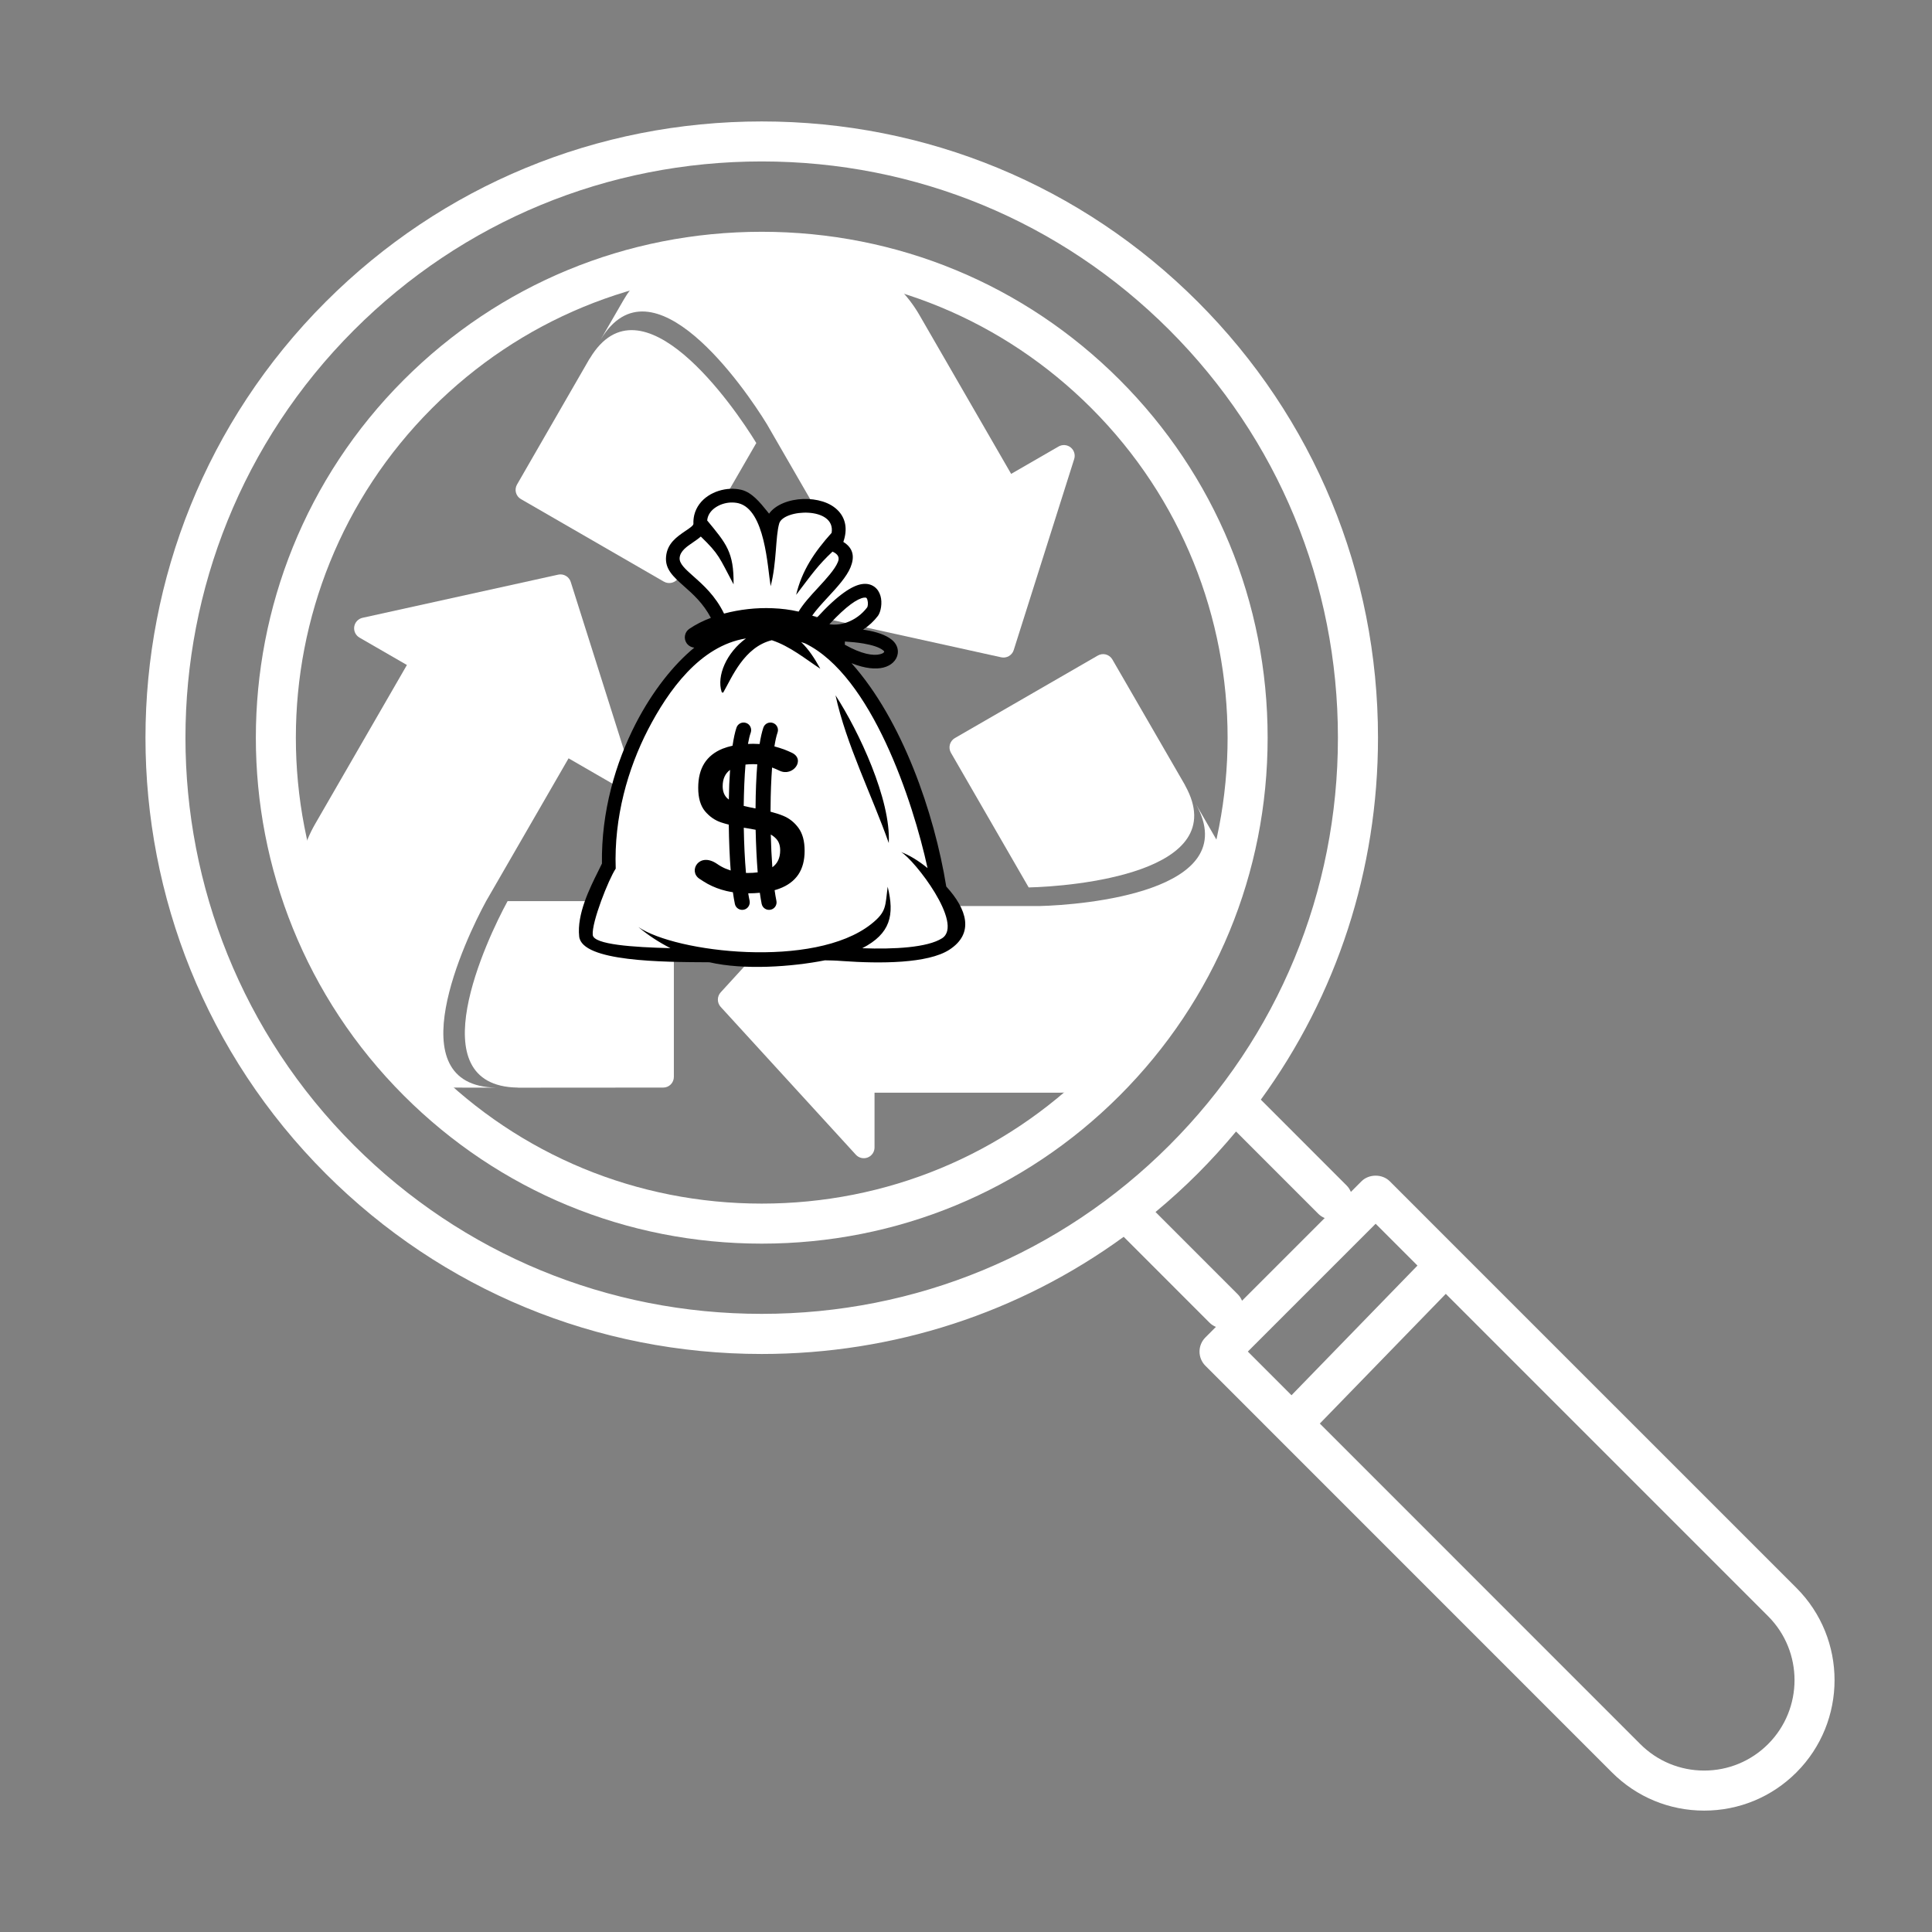 <?xml version="1.0" encoding="UTF-8"?>
<svg xmlns="http://www.w3.org/2000/svg" xmlns:xlink="http://www.w3.org/1999/xlink" width="800" zoomAndPan="magnify" viewBox="0 0 600 600" height="800" preserveAspectRatio="xMidYMid meet" version="1.0">
  <rect x="0" y="0" width="600" height="600" fill="#808080" stroke="none"/>
  <defs>
    <clipPath id="c70b83bb24">
      <path d="M 45 37.629 L 570 37.629 L 570 562.629 L 45 562.629 Z M 45 37.629 " clip-rule="nonzero"></path>
    </clipPath>
    <clipPath id="72eae0edea">
      <path d="M 222 249 L 383 249 L 383 359.57 L 222 359.57 Z M 222 249 " clip-rule="nonzero"></path>
    </clipPath>
    <clipPath id="db112f6a9a">
      <path d="M 186 77.57 L 334 77.57 L 334 205 L 186 205 Z M 186 77.57 " clip-rule="nonzero"></path>
    </clipPath>
    <clipPath id="b51c2890ed">
      <path d="M 179.781 151.797 L 299.766 151.797 L 299.766 300.285 L 179.781 300.285 Z M 179.781 151.797 " clip-rule="nonzero"></path>
    </clipPath>
  </defs>
  <path fill="#ffffff" d="M 347.703 117.949 C 318.059 88.305 278.594 71.98 236.562 71.98 C 194.535 71.98 155.066 88.305 125.414 117.949 C 64.137 179.234 64.137 278.961 125.414 340.25 C 155.055 369.895 194.52 386.223 236.559 386.223 C 278.586 386.223 318.059 369.902 347.703 340.25 C 377.348 310.602 393.676 271.133 393.676 229.105 C 393.676 187.074 377.344 147.594 347.703 117.949 Z M 338.914 331.461 C 311.613 358.754 275.266 373.789 236.559 373.789 C 197.84 373.789 161.5 358.762 134.207 331.461 C 77.773 275.02 77.773 183.184 134.207 126.742 C 161.508 99.449 197.855 84.414 236.562 84.414 C 275.273 84.414 311.613 99.449 338.914 126.742 C 395.352 183.184 395.352 275.012 338.914 331.461 Z M 338.914 331.461 " fill-opacity="1" fill-rule="nonzero"></path>
  <g clip-path="url(#c70b83bb24)">
    <path fill="#ffffff" d="M 557.895 493.141 L 453.262 388.512 L 431.613 366.859 C 429.281 364.531 425.152 364.531 422.82 366.859 L 419.527 370.156 C 419.223 369.434 418.793 368.75 418.203 368.16 L 391.562 341.508 C 415.176 309.059 427.949 270.09 427.949 229.098 C 427.949 177.898 408.066 129.809 371.953 93.703 C 335.84 57.598 287.762 37.715 236.57 37.715 C 185.371 37.715 137.277 57.605 101.168 93.715 C 26.516 168.367 26.516 289.84 101.168 364.504 C 137.285 400.609 185.371 420.492 236.562 420.492 C 277.555 420.492 316.523 407.715 348.973 384.102 L 375.621 410.762 C 376.211 411.352 376.887 411.781 377.609 412.086 L 374.344 415.355 C 371.914 417.789 371.914 421.715 374.344 424.148 L 396.828 446.637 L 500.605 550.434 C 508.254 558.086 518.43 562.301 529.25 562.301 C 540.066 562.301 550.246 558.086 557.895 550.434 C 573.684 534.625 573.684 508.926 557.895 493.141 Z M 109.945 355.699 C 40.145 285.887 40.145 172.301 109.945 102.496 C 143.715 68.734 188.676 50.137 236.559 50.137 C 284.43 50.137 329.395 68.727 363.148 102.48 C 396.914 136.242 415.504 181.207 415.504 229.086 C 415.504 276.965 396.914 321.93 363.148 355.684 C 329.387 389.441 284.43 408.031 236.551 408.031 C 188.684 408.043 143.715 389.453 109.945 355.699 Z M 384.406 401.957 L 358.859 376.398 C 363.371 372.645 367.75 368.688 371.945 364.484 C 376.141 360.281 380.109 355.906 383.863 351.398 L 409.406 376.953 C 409.996 377.543 410.672 377.977 411.398 378.277 L 385.723 403.953 C 385.426 403.234 384.996 402.547 384.406 401.957 Z M 427.219 380.047 L 440.207 393.035 L 401.086 433.305 L 387.527 419.738 Z M 549.102 541.637 C 543.793 546.941 536.746 549.863 529.25 549.863 C 521.75 549.863 514.703 546.941 509.398 541.637 L 409.883 442.098 L 449.004 401.82 L 549.109 501.934 C 560.043 512.875 560.043 530.68 549.102 541.637 Z M 549.102 541.637 " fill-opacity="1" fill-rule="nonzero"></path>
  </g>
  <path fill="#ffffff" d="M 112.785 322.191 L 97.883 296.359 C 96.996 294.828 96.215 293.246 95.539 291.609 C 94.859 289.977 94.293 288.305 93.836 286.598 C 93.379 284.891 93.031 283.16 92.801 281.406 C 92.57 279.652 92.453 277.891 92.453 276.125 C 92.453 274.355 92.566 272.594 92.797 270.84 C 93.027 269.086 93.371 267.355 93.828 265.648 C 94.285 263.941 94.852 262.27 95.531 260.633 C 96.207 259 96.984 257.418 97.871 255.887 L 126.371 206.52 L 111.641 198.016 C 111.352 197.844 111.09 197.637 110.863 197.391 C 110.633 197.145 110.445 196.871 110.301 196.566 C 110.156 196.262 110.059 195.945 110.008 195.613 C 109.961 195.277 109.961 194.945 110.012 194.613 C 110.062 194.281 110.164 193.965 110.312 193.66 C 110.457 193.359 110.648 193.086 110.879 192.84 C 111.105 192.594 111.367 192.387 111.66 192.223 C 111.953 192.055 112.266 191.938 112.594 191.863 L 173.348 178.465 C 173.754 178.375 174.164 178.363 174.574 178.426 C 174.988 178.492 175.375 178.625 175.734 178.836 C 176.094 179.043 176.406 179.309 176.668 179.637 C 176.93 179.961 177.121 180.32 177.246 180.719 L 196.02 240.031 C 196.121 240.352 196.176 240.68 196.176 241.016 C 196.18 241.355 196.129 241.684 196.035 242.004 C 195.938 242.328 195.793 242.629 195.605 242.906 C 195.418 243.184 195.191 243.43 194.93 243.641 C 194.668 243.852 194.379 244.02 194.066 244.141 C 193.754 244.266 193.43 244.34 193.094 244.367 C 192.758 244.391 192.426 244.367 192.098 244.293 C 191.77 244.219 191.461 244.098 191.172 243.93 L 176.574 235.504 L 150.969 279.852 C 144.559 291.582 122.949 337.23 154.039 337.773 L 139.762 337.766 C 138.402 337.766 137.047 337.68 135.695 337.504 C 134.344 337.328 133.012 337.062 131.699 336.711 C 130.383 336.359 129.094 335.922 127.836 335.402 C 126.578 334.883 125.359 334.281 124.184 333.602 C 123.004 332.918 121.875 332.164 120.793 331.336 C 119.715 330.508 118.691 329.609 117.73 328.648 C 116.77 327.684 115.875 326.664 115.047 325.582 C 114.219 324.5 113.465 323.371 112.785 322.191 Z M 112.785 322.191 " fill-opacity="1" fill-rule="nonzero"></path>
  <path fill="#ffffff" d="M 209.273 283.188 L 209.273 334.418 C 209.277 334.863 209.195 335.289 209.027 335.703 C 208.859 336.113 208.621 336.477 208.305 336.789 C 207.992 337.102 207.629 337.344 207.219 337.512 C 206.809 337.68 206.379 337.762 205.938 337.758 L 161.047 337.789 C 160.918 337.789 160.809 337.762 160.711 337.758 C 129.641 337.223 151.234 291.562 157.641 279.848 L 205.938 279.848 C 206.379 279.852 206.805 279.938 207.211 280.105 C 207.621 280.277 207.98 280.516 208.293 280.828 C 208.605 281.141 208.848 281.504 209.016 281.91 C 209.188 282.32 209.273 282.746 209.273 283.188 Z M 209.273 283.188 " fill-opacity="1" fill-rule="nonzero"></path>
  <g clip-path="url(#72eae0edea)">
    <path fill="#ffffff" d="M 378.562 293.277 L 363.641 319.102 C 362.758 320.633 361.777 322.102 360.703 323.504 C 359.625 324.906 358.461 326.234 357.211 327.484 C 355.961 328.734 354.637 329.898 353.234 330.977 C 351.832 332.055 350.363 333.035 348.832 333.918 C 347.301 334.805 345.719 335.586 344.086 336.262 C 342.453 336.941 340.781 337.508 339.074 337.965 C 337.363 338.426 335.633 338.77 333.879 339 C 332.125 339.23 330.367 339.348 328.598 339.348 L 271.594 339.348 L 271.594 356.355 C 271.594 356.695 271.543 357.023 271.445 357.344 C 271.344 357.664 271.199 357.965 271.012 358.242 C 270.82 358.52 270.594 358.762 270.332 358.973 C 270.066 359.18 269.777 359.348 269.465 359.469 C 269.152 359.59 268.824 359.664 268.492 359.688 C 268.156 359.711 267.824 359.684 267.496 359.605 C 267.168 359.531 266.859 359.406 266.57 359.238 C 266.277 359.066 266.02 358.859 265.793 358.609 L 223.812 312.695 C 223.531 312.387 223.316 312.039 223.164 311.648 C 223.016 311.262 222.938 310.859 222.938 310.441 C 222.938 310.023 223.016 309.621 223.164 309.234 C 223.316 308.844 223.531 308.496 223.812 308.188 L 265.793 262.273 C 266.02 262.023 266.277 261.816 266.57 261.645 C 266.859 261.477 267.168 261.352 267.496 261.277 C 267.824 261.199 268.156 261.172 268.492 261.195 C 268.824 261.219 269.152 261.293 269.465 261.414 C 269.777 261.535 270.066 261.699 270.332 261.91 C 270.594 262.121 270.82 262.363 271.012 262.641 C 271.199 262.918 271.344 263.219 271.445 263.539 C 271.543 263.859 271.594 264.188 271.594 264.527 L 271.594 281.379 L 322.805 281.379 C 336.168 281.066 386.508 276.957 371.43 249.762 L 378.562 262.125 C 379.246 263.305 379.848 264.523 380.371 265.781 C 380.891 267.039 381.328 268.324 381.684 269.637 C 382.035 270.953 382.301 272.285 382.477 273.637 C 382.656 274.984 382.746 276.34 382.746 277.703 C 382.746 279.062 382.656 280.418 382.477 281.77 C 382.301 283.117 382.035 284.449 381.684 285.766 C 381.328 287.082 380.891 288.367 380.371 289.625 C 379.848 290.883 379.246 292.098 378.562 293.277 Z M 378.562 293.277 " fill-opacity="1" fill-rule="nonzero"></path>
  </g>
  <path fill="#ffffff" d="M 296.539 229.219 L 340.91 203.602 C 341.289 203.375 341.703 203.234 342.141 203.172 C 342.582 203.113 343.016 203.141 343.445 203.254 C 343.875 203.371 344.262 203.562 344.613 203.836 C 344.965 204.109 345.25 204.438 345.469 204.824 L 367.941 243.684 C 368.008 243.793 368.035 243.902 368.082 243.988 C 383.156 271.168 332.816 275.297 319.469 275.602 L 295.32 233.777 C 295.098 233.395 294.961 232.984 294.902 232.543 C 294.848 232.105 294.875 231.672 294.988 231.246 C 295.105 230.82 295.297 230.43 295.562 230.078 C 295.832 229.727 296.16 229.441 296.539 229.219 Z M 296.539 229.219 " fill-opacity="1" fill-rule="nonzero"></path>
  <g clip-path="url(#db112f6a9a)">
    <path fill="#ffffff" d="M 220.637 77.566 L 250.461 77.578 C 252.227 77.574 253.988 77.691 255.742 77.922 C 257.496 78.152 259.227 78.496 260.934 78.953 C 262.645 79.41 264.312 79.977 265.949 80.652 C 267.582 81.328 269.164 82.109 270.695 82.992 C 272.23 83.875 273.695 84.855 275.102 85.934 C 276.504 87.008 277.832 88.172 279.082 89.422 C 280.332 90.672 281.496 92 282.574 93.402 C 283.648 94.805 284.633 96.27 285.516 97.801 L 314.02 147.168 L 328.75 138.664 C 329.039 138.496 329.352 138.375 329.676 138.301 C 330.004 138.227 330.336 138.203 330.672 138.227 C 331.008 138.254 331.332 138.328 331.645 138.453 C 331.957 138.574 332.246 138.742 332.508 138.953 C 332.77 139.164 332.996 139.41 333.184 139.688 C 333.371 139.965 333.516 140.266 333.613 140.59 C 333.707 140.91 333.758 141.238 333.754 141.578 C 333.754 141.914 333.699 142.242 333.598 142.562 L 314.824 201.875 C 314.699 202.273 314.508 202.633 314.246 202.961 C 313.984 203.285 313.672 203.551 313.312 203.758 C 312.949 203.969 312.566 204.105 312.152 204.168 C 311.742 204.23 311.332 204.219 310.926 204.129 L 250.172 190.73 C 249.84 190.656 249.531 190.539 249.238 190.371 C 248.945 190.207 248.684 190 248.453 189.754 C 248.227 189.508 248.035 189.234 247.891 188.934 C 247.742 188.629 247.641 188.312 247.59 187.98 C 247.539 187.648 247.539 187.316 247.586 186.98 C 247.637 186.648 247.734 186.332 247.879 186.027 C 248.023 185.727 248.211 185.449 248.441 185.203 C 248.668 184.957 248.93 184.75 249.219 184.582 L 263.816 176.152 L 238.211 131.805 C 231.258 120.387 202.527 78.848 186.516 105.504 L 193.66 93.145 C 194.34 91.965 195.094 90.832 195.922 89.754 C 196.746 88.672 197.645 87.648 198.605 86.688 C 199.566 85.723 200.59 84.828 201.668 83.996 C 202.746 83.168 203.875 82.414 205.055 81.734 C 206.234 81.051 207.453 80.453 208.711 79.93 C 209.969 79.41 211.254 78.973 212.57 78.621 C 213.887 78.27 215.219 78.004 216.566 77.828 C 217.918 77.652 219.273 77.566 220.637 77.566 Z M 220.637 77.566 " fill-opacity="1" fill-rule="nonzero"></path>
  </g>
  <path fill="#ffffff" d="M 206.168 180.629 L 161.801 155.012 C 161.414 154.797 161.086 154.512 160.812 154.16 C 160.539 153.809 160.348 153.418 160.234 152.992 C 160.117 152.562 160.09 152.129 160.152 151.688 C 160.211 151.246 160.355 150.836 160.578 150.453 L 182.996 111.562 C 183.059 111.449 183.141 111.371 183.191 111.289 C 199.191 84.645 227.934 126.176 234.875 137.582 L 210.73 179.406 C 210.508 179.789 210.219 180.117 209.867 180.383 C 209.516 180.652 209.129 180.844 208.703 180.957 C 208.273 181.074 207.84 181.102 207.402 181.043 C 206.965 180.988 206.555 180.848 206.168 180.629 Z M 206.168 180.629 " fill-opacity="1" fill-rule="nonzero"></path>
  <path fill="#ffffff" d="M 207.602 296.914 C 205.578 296.23 186.211 294.992 183.406 292.387 C 180.574 289.781 186.766 273.953 188.023 271.473 C 189.258 268.996 189.363 266.73 189.363 266.73 C 189.363 266.73 191.961 235.52 201.984 219.586 C 212.004 203.652 227.988 196.066 227.988 196.066 L 221.859 190.363 L 213.855 179.129 C 213.855 179.129 209.344 176.285 209.176 175.219 C 209.004 174.152 208.688 170.582 209.344 169.75 C 210.027 168.895 216.836 164.535 216.836 164.535 C 216.836 164.535 217.348 155.094 222.645 154.41 C 227.922 153.75 232.539 155.543 232.539 155.543 L 237.5 161.656 C 237.5 161.656 247.309 155.781 253.844 158.043 C 260.355 160.309 260.695 164.941 260.695 164.941 L 259.352 167.871 C 259.352 167.871 263.055 172.293 262.504 174.535 C 261.949 176.797 252.48 186.414 251.797 187.777 C 251.141 189.125 249.227 193.207 249.227 193.207 L 261.949 206.086 C 261.949 206.086 278.379 229.027 284.02 247.91 C 289.637 266.773 290.656 273.91 290.656 273.91 C 290.656 273.91 297.977 286.234 296.617 289.949 C 295.277 293.691 284.91 296.742 275.781 297.535 C 266.676 298.324 257.543 296.297 257.543 296.297 C 257.543 296.297 231.199 297.75 225.453 297.406 C 219.711 297.086 207.602 296.914 207.602 296.914 " fill-opacity="1" fill-rule="evenodd"></path>
  <g clip-path="url(#b51c2890ed)">
    <path fill="#000000" d="M 259.48 215.934 C 266.715 227.086 276.719 248.34 276.016 261.816 C 270.762 246.93 262.781 231.164 259.48 215.934 Z M 224.859 190.555 C 229.645 189.273 234.902 188.676 239.945 188.891 C 242.715 188.996 245.438 189.34 248.012 189.938 C 249.414 187.566 251.691 185.066 254.012 182.566 C 256.629 179.727 259.27 176.844 260.203 174.555 C 260.758 173.273 260.438 172.164 258.547 171.309 C 254.012 175.582 252.332 178.039 247.246 184.746 C 249.055 177.141 252.949 171.414 258.27 165.477 C 259.586 157.211 243.309 158.066 241.988 162.574 C 240.797 166.695 241.246 174.707 239.328 182.055 C 238.352 176.199 237.648 158.301 229.285 156.27 C 228.539 156.102 227.754 156.035 226.922 156.059 C 225.262 156.141 223.602 156.656 222.242 157.574 C 221.008 158.387 220.07 159.539 219.73 160.949 C 219.688 161.164 219.645 161.398 219.621 161.633 C 225.539 168.809 227.945 171.457 227.816 181.477 C 223.285 172.977 223.434 172.25 217.645 166.629 C 216.922 167.273 216.07 167.848 215.176 168.469 C 213.344 169.707 211.262 171.117 211.07 173.211 C 210.898 175.027 212.812 176.715 215.324 178.957 C 218.391 181.668 222.156 185 224.859 190.555 Z M 257.566 193.867 C 259.418 194.145 261.27 193.91 263.016 193.289 C 265.504 192.395 267.719 190.727 269.27 188.676 C 269.547 188.312 269.652 187.223 269.375 186.262 C 269.293 186.008 269.188 185.77 269.059 185.684 C 268.93 185.578 268.695 185.559 268.312 185.602 C 266.312 185.898 262.973 188.059 257.566 193.867 Z M 268.145 199.848 C 266.27 199.527 264.27 199.355 262.375 199.23 C 262.418 199.57 262.395 199.891 262.355 200.211 C 267.566 203.16 271.188 203.715 273.293 203.18 C 273.824 203.055 274.188 202.883 274.422 202.668 C 274.527 202.562 274.59 202.477 274.59 202.41 C 274.613 202.305 274.504 202.156 274.312 202.008 C 273.059 200.961 270.738 200.297 268.145 199.848 Z M 268.035 195.535 C 268.289 195.555 268.566 195.598 268.824 195.66 C 272.078 196.195 275.102 197.137 276.996 198.715 C 278.422 199.891 279.016 201.449 278.805 202.988 C 278.656 204.016 278.164 204.977 277.293 205.785 C 276.57 206.469 275.547 207.023 274.312 207.324 C 272.059 207.879 268.738 207.688 264.441 205.957 C 280.188 223.582 290.145 252.375 293.871 275.316 C 300.297 282.348 302.68 289.887 294.785 294.973 C 288.125 299.242 273.441 299.309 261.543 298.453 C 259.461 298.281 257.672 298.262 256.184 298.238 C 245.863 300.27 231.031 301.316 220.324 298.84 L 220.07 298.84 C 205.793 298.773 180.723 298.688 179.871 290.828 C 179.125 283.906 183.105 275.918 185.809 270.492 C 186.211 269.68 186.598 268.93 186.938 268.184 C 186.703 252.078 191.148 236.91 197.469 224.648 C 202.703 214.523 209.262 206.344 215.625 201.129 C 214.688 201.043 213.793 200.555 213.219 199.719 C 212.238 198.27 212.621 196.262 214.09 195.277 C 216.047 193.953 218.305 192.801 220.773 191.879 C 218.41 187.375 215.176 184.488 212.516 182.141 C 209.09 179.086 206.473 176.777 206.855 172.828 C 207.238 168.727 210.195 166.719 212.793 164.941 C 214.176 164.023 215.391 163.191 215.348 162.656 C 215.305 161.719 215.41 160.82 215.602 159.965 C 216.219 157.426 217.816 155.395 219.902 154.008 C 221.879 152.68 224.328 151.934 226.73 151.805 C 227.922 151.762 229.113 151.848 230.262 152.125 C 233.52 152.918 236.094 156.121 238.117 158.621 L 238.84 159.52 C 240.84 156.719 245.117 155.094 249.48 154.969 C 251.523 154.902 253.609 155.16 255.461 155.738 C 257.461 156.355 259.227 157.383 260.523 158.836 C 262.523 161.098 263.312 164.238 261.906 168.297 C 265.121 170.305 265.418 173.039 264.141 176.18 C 262.906 179.172 260.012 182.332 257.121 185.449 C 255.266 187.457 253.438 189.445 252.223 191.195 C 252.734 191.391 253.227 191.582 253.715 191.793 C 260.355 184.531 264.82 181.797 267.719 181.391 C 269.312 181.156 270.57 181.52 271.57 182.246 C 272.527 182.953 273.121 183.957 273.441 185.066 C 274.078 187.223 273.547 190.043 272.652 191.262 C 271.398 192.906 269.824 194.379 268.035 195.535 Z M 226.73 239.09 C 225.199 240.223 224.434 241.91 224.434 244.152 L 224.434 244.172 C 224.434 245.73 224.902 246.973 225.793 247.848 C 225.965 248.02 226.156 248.168 226.348 248.316 C 226.391 245.113 226.52 241.973 226.73 239.09 Z M 239.371 259.168 C 239.457 262.738 239.625 266.199 239.859 269.336 C 241.477 268.16 242.289 266.43 242.289 264.102 L 242.289 264.082 C 242.289 262.566 241.883 261.391 241.074 260.516 C 240.586 259.98 240.031 259.555 239.371 259.168 Z M 235.309 270.918 C 234.988 266.922 234.773 262.352 234.668 257.695 C 234.137 257.59 233.562 257.48 232.965 257.375 C 232.902 257.352 232.84 257.352 232.773 257.352 C 232.711 257.352 232.648 257.332 232.582 257.312 C 232.457 257.289 232.328 257.27 232.199 257.246 C 232.074 257.227 231.945 257.203 231.816 257.184 C 231.539 257.141 231.266 257.098 230.988 257.055 C 231.07 262.055 231.305 266.945 231.668 271.109 C 231.84 271.109 232.008 271.109 232.18 271.109 C 233.305 271.109 234.348 271.047 235.309 270.918 Z M 235.18 237.359 C 234.754 237.34 234.328 237.316 233.902 237.316 C 233.051 237.316 232.242 237.359 231.52 237.445 C 231.199 241.266 231.031 245.711 230.965 250.281 C 232.008 250.539 233.242 250.797 234.625 251.074 L 234.648 250.73 C 234.668 246.031 234.859 241.438 235.18 237.359 Z M 227.605 277.09 C 226.922 276.984 226.262 276.855 225.602 276.707 C 223.539 276.215 221.602 275.488 219.793 274.508 C 218.922 274.035 218.09 273.48 217.238 272.926 C 213.621 270.555 217.09 264.469 222.668 268.27 C 223.516 268.867 224.41 269.359 225.348 269.766 C 225.859 269.977 226.391 270.172 226.922 270.34 C 226.582 266.027 226.391 261.09 226.328 256.094 C 225.477 255.879 224.73 255.668 224.027 255.43 C 222.051 254.789 220.367 253.613 218.941 251.926 C 217.539 250.219 216.836 247.805 216.836 244.688 L 216.836 244.645 C 216.836 241.59 217.473 239.066 218.73 237.059 C 220.008 235.051 221.898 233.535 224.41 232.512 C 225.348 232.148 226.391 231.828 227.496 231.59 C 227.836 229.328 228.242 227.383 228.73 225.953 C 229.156 224.734 230.477 224.094 231.711 224.52 C 232.926 224.926 233.562 226.273 233.16 227.488 C 232.816 228.43 232.539 229.625 232.285 231.035 C 232.816 231.016 233.348 230.992 233.902 230.992 C 234.562 230.992 235.242 231.016 235.902 231.059 C 236.223 229.027 236.625 227.277 237.074 225.953 C 237.5 224.734 238.82 224.094 240.031 224.52 C 241.246 224.926 241.902 226.273 241.477 227.488 C 241.094 228.578 240.777 230.055 240.5 231.805 C 241.582 232.082 242.648 232.426 243.734 232.832 C 244.457 233.109 245.18 233.43 245.906 233.77 C 250.289 235.844 246.266 241.355 242.074 239.344 C 241.309 238.961 240.52 238.641 239.777 238.363 C 239.5 242.125 239.328 246.395 239.309 250.773 C 239.309 251.203 239.289 251.629 239.289 252.078 C 240.777 252.461 242.098 252.891 243.242 253.359 C 245.141 254.148 246.715 255.387 247.988 257.141 C 249.246 258.871 249.883 261.219 249.883 264.211 L 249.883 264.254 C 249.883 267.199 249.227 269.656 247.926 271.602 C 246.609 273.547 244.629 275.02 242.031 275.98 C 241.562 276.148 241.074 276.324 240.562 276.453 C 240.734 277.688 240.926 278.801 241.117 279.742 C 241.395 281 240.586 282.262 239.328 282.516 C 238.051 282.793 236.816 281.984 236.543 280.723 C 236.348 279.719 236.156 278.566 235.969 277.262 C 234.84 277.371 233.648 277.434 232.371 277.434 C 232.5 278.289 232.648 279.055 232.797 279.742 C 233.051 281 232.242 282.262 230.988 282.516 C 229.73 282.793 228.477 281.984 228.223 280.723 C 228.008 279.676 227.797 278.461 227.605 277.09 Z M 201.238 226.594 C 194.98 238.746 190.641 253.828 191.215 269.766 C 189.043 272.988 183.68 286.492 184.086 290.379 C 184.426 293.348 196.641 294.18 208.219 294.457 C 204.641 292.641 201.281 290.441 198.258 287.902 C 209.77 295.805 252.758 300.992 270.504 287.023 C 275.461 283.117 274.867 281.406 275.676 275.383 C 277.844 284.184 276.57 289.949 267.781 294.48 C 277.633 294.844 288.039 294.289 292.57 291.383 C 299.445 286.961 284.02 267.051 279.848 264.617 C 282.398 265.555 285.293 267.328 288.059 269.594 C 283.508 248.746 270.652 209.887 250.074 199.828 C 249.648 199.676 249.227 199.527 248.801 199.398 C 251.16 201.664 252.969 204.441 254.758 207.688 C 250.16 204.676 245.352 200.684 239.691 198.824 C 231.094 200.961 227.328 210.316 224.688 214.93 C 224.645 214.93 224.668 214.93 224.645 214.91 L 224.625 214.91 C 224.73 215.078 224.625 215.121 224.367 215.102 C 224.367 215.102 224.262 214.949 224.242 214.949 C 224.219 214.973 224.242 215.016 224.242 215.035 C 224.176 214.992 224.133 214.949 224.113 214.887 C 222.496 209.867 225.645 202.668 231.668 198.27 C 217.391 200.555 207.516 214.48 201.238 226.594 " fill-opacity="1" fill-rule="nonzero"></path>
  </g>
</svg>
